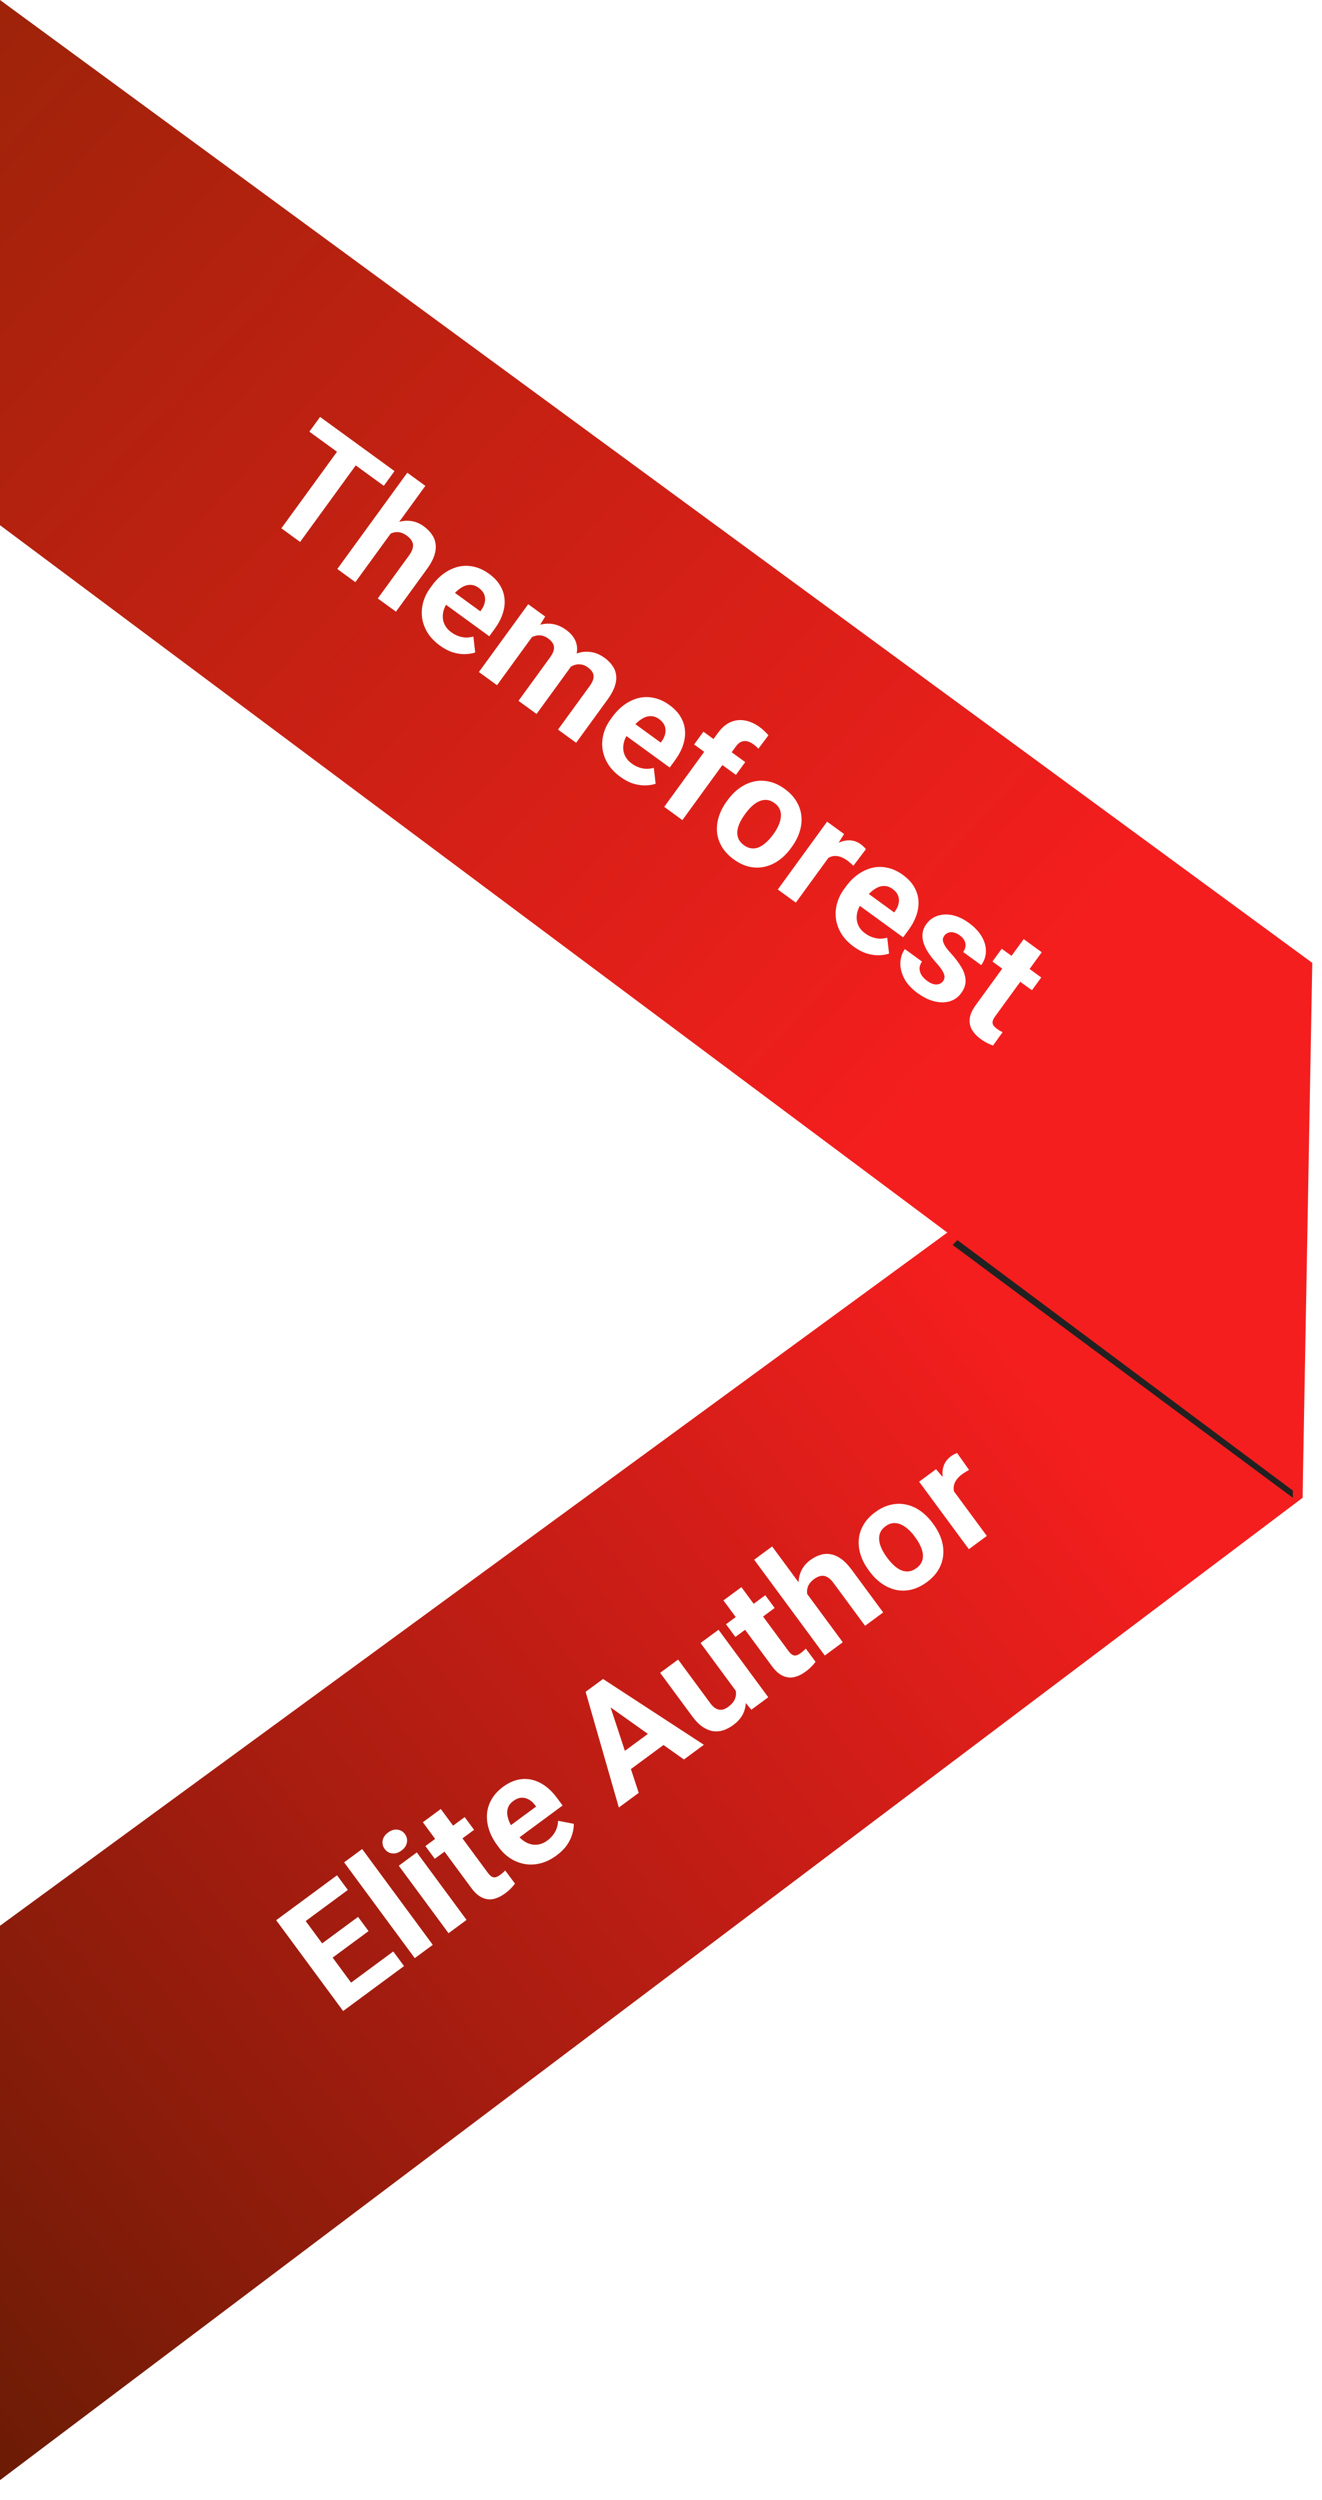 <svg width="100" height="189" viewBox="0 0 100 189" fill="none" xmlns="http://www.w3.org/2000/svg">
<path d="M0 145.588V187.5L98.529 113.235V73.529L0 145.588Z" fill="url(#paint0_linear_1444_18)"/>
<g filter="url(#filter0_f_1444_18)">
<path d="M75 91.177L72.059 94.118L97.794 113.235V108.824L75 91.177Z" fill="#212121"/>
</g>
<path d="M0 39.706V0L99.265 72.794L98.529 113.235L0 39.706Z" fill="url(#paint1_linear_1444_18)"/>
<path d="M27.718 34.07L22.701 40.97L21.284 39.94L26.302 33.04L27.718 34.07ZM29.841 35.614L29.032 36.728L23.402 32.634L24.212 31.52L29.841 35.614ZM32.174 36.731L26.881 44.01L25.516 43.017L30.809 35.738L32.174 36.731ZM28.682 41.124L28.307 40.852C28.57 40.498 28.856 40.203 29.166 39.97C29.479 39.733 29.8 39.566 30.132 39.469C30.465 39.369 30.796 39.343 31.122 39.393C31.452 39.444 31.762 39.575 32.053 39.787C32.305 39.971 32.508 40.173 32.66 40.395C32.818 40.617 32.914 40.86 32.948 41.126C32.987 41.391 32.956 41.68 32.854 41.992C32.752 42.305 32.571 42.641 32.309 43.001L29.952 46.243L28.577 45.243L30.941 41.992C31.107 41.765 31.203 41.562 31.231 41.385C31.265 41.206 31.239 41.045 31.155 40.902C31.076 40.758 30.948 40.621 30.771 40.492C30.576 40.35 30.382 40.265 30.19 40.236C30.001 40.21 29.819 40.232 29.642 40.302C29.468 40.368 29.3 40.473 29.138 40.616C28.976 40.759 28.824 40.929 28.682 41.124ZM33.281 48.808C32.883 48.519 32.571 48.196 32.347 47.84C32.126 47.481 31.987 47.107 31.931 46.718C31.879 46.333 31.903 45.947 32.004 45.562C32.108 45.174 32.284 44.809 32.532 44.468L32.67 44.278C32.952 43.889 33.266 43.574 33.611 43.332C33.956 43.091 34.317 42.926 34.695 42.838C35.076 42.753 35.461 42.755 35.849 42.845C36.24 42.931 36.623 43.11 36.995 43.381C37.359 43.645 37.637 43.939 37.831 44.264C38.025 44.588 38.136 44.93 38.165 45.289C38.197 45.65 38.149 46.022 38.022 46.402C37.897 46.78 37.698 47.157 37.425 47.533L37.011 48.101L32.936 45.138L33.597 44.228L36.332 46.216L36.407 46.112C36.545 45.922 36.633 45.728 36.672 45.529C36.716 45.329 36.702 45.136 36.63 44.949C36.559 44.761 36.417 44.591 36.206 44.437C36.026 44.306 35.842 44.233 35.655 44.218C35.468 44.202 35.282 44.236 35.096 44.318C34.914 44.403 34.732 44.527 34.551 44.69C34.375 44.852 34.205 45.047 34.039 45.274L33.901 45.464C33.752 45.669 33.643 45.879 33.573 46.094C33.507 46.312 33.482 46.523 33.497 46.727C33.516 46.934 33.577 47.128 33.681 47.31C33.789 47.495 33.942 47.659 34.141 47.804C34.388 47.983 34.651 48.102 34.932 48.161C35.218 48.22 35.509 48.207 35.807 48.124L35.946 49.327C35.726 49.403 35.471 49.445 35.182 49.452C34.895 49.461 34.589 49.417 34.263 49.32C33.94 49.22 33.612 49.049 33.281 48.808ZM40.552 47.735L37.596 51.801L36.226 50.805L39.955 45.678L41.239 46.611L40.552 47.735ZM39.401 48.919L39.022 48.644C39.282 48.287 39.563 47.989 39.867 47.751C40.176 47.512 40.494 47.343 40.823 47.243C41.156 47.143 41.493 47.122 41.832 47.181C42.171 47.239 42.505 47.387 42.834 47.626C43.061 47.792 43.244 47.978 43.383 48.185C43.525 48.39 43.61 48.614 43.641 48.858C43.676 49.101 43.648 49.366 43.556 49.651C43.467 49.934 43.306 50.235 43.074 50.554L40.586 53.975L39.221 52.983L41.599 49.713C41.769 49.479 41.868 49.276 41.897 49.104C41.925 48.932 41.9 48.778 41.82 48.642C41.743 48.509 41.624 48.384 41.462 48.267C41.286 48.138 41.104 48.062 40.919 48.038C40.736 48.016 40.556 48.039 40.376 48.107C40.199 48.171 40.028 48.274 39.863 48.414C39.697 48.555 39.544 48.723 39.401 48.919ZM42.567 50.982L42.034 50.689C42.277 50.354 42.545 50.073 42.836 49.845C43.13 49.619 43.439 49.457 43.762 49.359C44.088 49.263 44.417 49.244 44.751 49.303C45.087 49.359 45.416 49.504 45.739 49.739C45.985 49.918 46.183 50.117 46.332 50.337C46.484 50.553 46.575 50.791 46.604 51.049C46.639 51.306 46.605 51.586 46.502 51.887C46.401 52.191 46.222 52.522 45.962 52.879L43.581 56.153L42.211 55.157L44.593 51.883C44.765 51.646 44.864 51.443 44.891 51.274C44.922 51.104 44.897 50.952 44.815 50.82C44.738 50.687 44.62 50.563 44.462 50.448C44.298 50.328 44.13 50.257 43.959 50.234C43.789 50.207 43.623 50.221 43.458 50.275C43.293 50.329 43.135 50.417 42.983 50.539C42.834 50.657 42.696 50.805 42.567 50.982ZM46.929 58.733C46.531 58.443 46.22 58.12 45.995 57.764C45.774 57.405 45.635 57.031 45.579 56.643C45.527 56.257 45.551 55.871 45.653 55.486C45.756 55.098 45.932 54.733 46.18 54.392L46.318 54.202C46.6 53.814 46.914 53.499 47.259 53.257C47.604 53.015 47.965 52.85 48.343 52.763C48.724 52.677 49.109 52.679 49.498 52.769C49.889 52.855 50.271 53.034 50.643 53.305C51.007 53.569 51.285 53.864 51.479 54.188C51.673 54.513 51.784 54.855 51.813 55.214C51.845 55.575 51.797 55.946 51.67 56.327C51.545 56.704 51.346 57.081 51.073 57.457L50.659 58.026L46.584 55.062L47.245 54.152L49.98 56.141L50.056 56.036C50.193 55.847 50.282 55.653 50.32 55.454C50.364 55.254 50.35 55.06 50.279 54.873C50.207 54.686 50.066 54.515 49.854 54.361C49.674 54.23 49.49 54.157 49.303 54.142C49.116 54.127 48.93 54.16 48.745 54.243C48.562 54.328 48.38 54.451 48.199 54.614C48.023 54.776 47.853 54.971 47.688 55.198L47.55 55.388C47.4 55.593 47.291 55.803 47.221 56.019C47.155 56.236 47.13 56.447 47.145 56.651C47.164 56.858 47.225 57.053 47.33 57.235C47.437 57.419 47.59 57.584 47.789 57.728C48.036 57.907 48.299 58.027 48.58 58.086C48.866 58.144 49.158 58.132 49.455 58.048L49.594 59.251C49.374 59.328 49.12 59.369 48.83 59.376C48.543 59.385 48.237 59.341 47.911 59.244C47.588 59.144 47.26 58.974 46.929 58.733ZM51.618 61.998L50.244 60.998L54.303 55.416C54.586 55.027 54.899 54.755 55.244 54.6C55.594 54.444 55.957 54.4 56.334 54.466C56.717 54.531 57.1 54.704 57.486 54.984C57.612 55.076 57.727 55.174 57.83 55.278C57.935 55.379 58.034 55.482 58.126 55.588L57.364 56.606C57.316 56.546 57.261 56.489 57.199 56.435C57.137 56.38 57.062 56.321 56.974 56.257C56.809 56.137 56.648 56.063 56.49 56.035C56.337 56.006 56.192 56.023 56.053 56.087C55.915 56.151 55.79 56.26 55.677 56.415L51.618 61.998ZM56.37 57.614L55.667 58.581L52.506 56.283L53.209 55.316L56.37 57.614ZM54.966 60.592L55.038 60.493C55.311 60.117 55.617 59.81 55.954 59.572C56.293 59.331 56.651 59.168 57.026 59.084C57.401 58.999 57.786 59.002 58.181 59.09C58.577 59.176 58.97 59.36 59.358 59.642C59.747 59.925 60.045 60.243 60.251 60.596C60.461 60.946 60.583 61.313 60.618 61.696C60.657 62.081 60.614 62.473 60.489 62.87C60.367 63.264 60.169 63.649 59.895 64.025L59.823 64.124C59.552 64.497 59.247 64.804 58.907 65.045C58.57 65.283 58.211 65.444 57.83 65.53C57.455 65.614 57.07 65.612 56.676 65.523C56.282 65.435 55.89 65.249 55.501 64.966C55.113 64.684 54.814 64.368 54.605 64.017C54.399 63.67 54.277 63.303 54.238 62.918C54.205 62.531 54.25 62.141 54.372 61.747C54.497 61.35 54.695 60.965 54.966 60.592ZM56.403 61.485L56.331 61.585C56.174 61.799 56.047 62.014 55.95 62.228C55.852 62.442 55.793 62.65 55.771 62.852C55.756 63.053 55.787 63.242 55.865 63.42C55.944 63.598 56.081 63.758 56.277 63.9C56.466 64.038 56.658 64.117 56.851 64.137C57.044 64.156 57.233 64.127 57.416 64.047C57.601 63.965 57.781 63.844 57.954 63.685C58.131 63.529 58.297 63.343 58.453 63.128L58.526 63.029C58.678 62.82 58.799 62.609 58.892 62.396C58.989 62.182 59.047 61.973 59.065 61.769C59.089 61.564 59.062 61.371 58.986 61.19C58.91 61.009 58.776 60.849 58.583 60.709C58.39 60.569 58.196 60.49 58.001 60.474C57.808 60.459 57.616 60.494 57.425 60.577C57.24 60.659 57.06 60.78 56.887 60.939C56.716 61.094 56.554 61.277 56.403 61.485ZM63.116 64.229L60.2 68.238L58.836 67.246L62.564 62.118L63.848 63.052L63.116 64.229ZM65.498 64.201L64.554 65.449C64.495 65.391 64.42 65.325 64.33 65.25C64.245 65.174 64.165 65.108 64.089 65.053C63.896 64.913 63.71 64.816 63.531 64.763C63.358 64.71 63.189 64.696 63.026 64.722C62.865 64.75 62.712 64.814 62.566 64.916C62.422 65.02 62.285 65.156 62.152 65.325L61.939 65.04C62.18 64.708 62.435 64.427 62.704 64.198C62.975 63.965 63.249 63.79 63.527 63.673C63.808 63.559 64.083 63.513 64.352 63.535C64.621 63.556 64.876 63.655 65.116 63.829C65.192 63.884 65.265 63.947 65.335 64.017C65.407 64.084 65.461 64.145 65.498 64.201ZM64.586 71.572C64.188 71.283 63.877 70.96 63.653 70.604C63.431 70.245 63.292 69.871 63.237 69.483C63.184 69.097 63.208 68.711 63.31 68.326C63.413 67.938 63.589 67.573 63.837 67.232L63.975 67.042C64.258 66.653 64.572 66.338 64.916 66.097C65.261 65.855 65.623 65.69 66 65.602C66.381 65.517 66.766 65.519 67.155 65.609C67.546 65.695 67.928 65.874 68.301 66.145C68.664 66.409 68.943 66.704 69.136 67.028C69.33 67.353 69.442 67.694 69.471 68.053C69.502 68.415 69.455 68.786 69.328 69.166C69.203 69.544 69.004 69.921 68.73 70.297L68.317 70.865L64.241 67.902L64.903 66.992L67.637 68.98L67.713 68.876C67.851 68.687 67.939 68.492 67.977 68.293C68.021 68.093 68.007 67.9 67.936 67.713C67.864 67.525 67.723 67.355 67.511 67.201C67.331 67.07 67.148 66.997 66.961 66.982C66.774 66.966 66.587 67 66.402 67.082C66.219 67.167 66.038 67.291 65.856 67.454C65.681 67.616 65.51 67.811 65.345 68.038L65.207 68.228C65.058 68.433 64.948 68.643 64.879 68.858C64.812 69.076 64.787 69.287 64.802 69.491C64.821 69.698 64.883 69.892 64.987 70.074C65.094 70.259 65.248 70.423 65.447 70.568C65.693 70.747 65.957 70.866 66.237 70.925C66.523 70.984 66.815 70.971 67.112 70.888L67.252 72.091C67.032 72.168 66.777 72.209 66.487 72.216C66.201 72.225 65.894 72.181 65.569 72.084C65.245 71.984 64.918 71.814 64.586 71.572ZM71.339 74.172C71.41 74.074 71.446 73.965 71.447 73.844C71.447 73.724 71.394 73.574 71.287 73.395C71.186 73.216 71.013 72.993 70.767 72.727C70.549 72.481 70.359 72.235 70.197 71.986C70.04 71.737 69.924 71.491 69.849 71.248C69.778 71.008 69.757 70.771 69.787 70.537C69.82 70.299 69.915 70.072 70.074 69.854C70.23 69.639 70.423 69.47 70.652 69.347C70.885 69.227 71.141 69.157 71.42 69.138C71.705 69.118 72.004 69.159 72.316 69.26C72.634 69.361 72.953 69.528 73.272 69.76C73.717 70.084 74.048 70.433 74.264 70.807C74.483 71.183 74.587 71.558 74.576 71.932C74.57 72.305 74.453 72.649 74.223 72.965L72.858 71.973C72.954 71.84 73.012 71.701 73.031 71.555C73.056 71.409 73.031 71.263 72.958 71.118C72.89 70.972 72.765 70.833 72.581 70.699C72.43 70.589 72.279 70.521 72.129 70.494C71.982 70.464 71.846 70.472 71.722 70.516C71.603 70.56 71.506 70.634 71.43 70.739C71.373 70.818 71.337 70.9 71.322 70.986C71.313 71.072 71.328 71.167 71.368 71.273C71.406 71.379 71.47 71.497 71.558 71.629C71.651 71.759 71.775 71.907 71.93 72.073C72.245 72.418 72.502 72.757 72.704 73.092C72.907 73.423 73.018 73.755 73.037 74.088C73.058 74.417 72.947 74.749 72.704 75.084C72.538 75.312 72.336 75.484 72.097 75.6C71.858 75.716 71.592 75.776 71.299 75.78C71.009 75.781 70.702 75.725 70.379 75.611C70.062 75.496 69.739 75.319 69.41 75.08C68.933 74.733 68.591 74.354 68.383 73.942C68.179 73.533 68.086 73.135 68.106 72.749C68.132 72.361 68.246 72.029 68.448 71.751L69.742 72.692C69.612 72.882 69.551 73.067 69.557 73.245C69.566 73.425 69.621 73.591 69.723 73.743C69.829 73.897 69.964 74.034 70.128 74.153C70.305 74.282 70.469 74.365 70.62 74.403C70.774 74.437 70.911 74.435 71.03 74.397C71.156 74.357 71.258 74.282 71.339 74.172ZM78.762 73.897L78.059 74.863L75.073 72.692L75.776 71.726L78.762 73.897ZM77.436 70.998L78.8 71.99L75.275 76.838C75.167 76.987 75.103 77.114 75.084 77.221C75.067 77.33 75.087 77.429 75.143 77.518C75.202 77.604 75.291 77.69 75.411 77.777C75.496 77.84 75.574 77.891 75.645 77.933C75.722 77.974 75.787 78.007 75.841 78.032L75.115 79.04C74.971 78.993 74.823 78.932 74.671 78.855C74.519 78.778 74.361 78.68 74.197 78.561C73.896 78.343 73.67 78.103 73.517 77.842C73.369 77.58 73.316 77.295 73.356 76.986C73.397 76.678 73.549 76.344 73.81 75.983L77.436 70.998Z" fill="white"/>
<path d="M29.748 147.531L30.562 148.635L26.908 151.33L26.094 150.227L29.748 147.531ZM22.306 144.124L27.37 150.989L25.956 152.033L20.891 145.167L22.306 144.124ZM27.084 144.917L27.878 145.992L24.699 148.336L23.906 147.261L27.084 144.917ZM25.493 141.773L26.311 142.881L22.661 145.573L21.844 144.465L25.493 141.773ZM27.394 139.788L32.736 147.031L31.373 148.036L26.031 140.794L27.394 139.788ZM31.529 140.044L35.292 145.146L33.929 146.151L30.166 141.049L31.529 140.044ZM29.1 139.782C28.954 139.584 28.902 139.37 28.946 139.139C28.989 138.908 29.127 138.706 29.36 138.535C29.589 138.366 29.82 138.294 30.054 138.321C30.29 138.346 30.482 138.457 30.628 138.655C30.774 138.853 30.824 139.069 30.777 139.302C30.734 139.533 30.598 139.733 30.368 139.902C30.136 140.074 29.903 140.146 29.669 140.119C29.436 140.093 29.246 139.98 29.1 139.782ZM35.15 137.373L35.859 138.335L32.889 140.526L32.179 139.564L35.15 137.373ZM31.986 137.762L33.344 136.761L36.902 141.585C37.011 141.732 37.114 141.832 37.209 141.882C37.308 141.931 37.408 141.942 37.51 141.915C37.61 141.885 37.719 141.827 37.839 141.738C37.923 141.676 37.997 141.617 38.058 141.562C38.12 141.502 38.171 141.449 38.212 141.405L38.954 142.401C38.865 142.525 38.761 142.647 38.643 142.769C38.524 142.891 38.382 143.012 38.219 143.133C37.92 143.353 37.623 143.497 37.328 143.564C37.034 143.625 36.746 143.59 36.464 143.458C36.183 143.326 35.91 143.081 35.645 142.723L31.986 137.762ZM42.104 140.267C41.708 140.559 41.307 140.758 40.9 140.864C40.49 140.967 40.092 140.986 39.705 140.922C39.321 140.856 38.961 140.717 38.624 140.504C38.285 140.288 37.991 140.01 37.74 139.67L37.601 139.482C37.316 139.095 37.11 138.701 36.984 138.299C36.857 137.897 36.809 137.503 36.84 137.117C36.873 136.728 36.991 136.362 37.194 136.018C37.394 135.671 37.68 135.361 38.051 135.087C38.413 134.821 38.777 134.644 39.145 134.557C39.513 134.47 39.872 134.467 40.223 134.548C40.577 134.626 40.917 134.784 41.242 135.02C41.564 135.253 41.863 135.557 42.139 135.931L42.556 136.497L38.501 139.488L37.833 138.582L40.554 136.576L40.477 136.472C40.338 136.283 40.18 136.141 40.002 136.044C39.824 135.942 39.636 135.896 39.435 135.908C39.235 135.92 39.03 136.003 38.819 136.159C38.64 136.291 38.515 136.444 38.444 136.617C38.373 136.791 38.349 136.979 38.372 137.18C38.398 137.38 38.461 137.591 38.561 137.812C38.663 138.029 38.797 138.25 38.964 138.477L39.103 138.665C39.254 138.87 39.421 139.037 39.605 139.168C39.792 139.297 39.986 139.385 40.186 139.432C40.388 139.477 40.592 139.477 40.797 139.432C41.005 139.385 41.209 139.289 41.407 139.143C41.652 138.962 41.845 138.747 41.986 138.497C42.128 138.242 42.204 137.96 42.214 137.652L43.403 137.881C43.41 138.114 43.373 138.37 43.291 138.648C43.214 138.924 43.079 139.203 42.889 139.484C42.696 139.762 42.434 140.023 42.104 140.267ZM45.985 128.471L48.316 135.539L46.812 136.649L44.298 127.902L45.255 127.196L45.985 128.471ZM51.734 133.018L45.664 128.707L44.647 127.644L45.614 126.931L53.243 131.905L51.734 133.018ZM49.764 130.525L50.582 131.633L46.956 134.307L46.138 133.199L49.764 130.525ZM55.855 128.092L52.993 124.211L54.351 123.21L58.114 128.312L56.836 129.254L55.855 128.092ZM55.234 126.934L55.628 126.629C55.878 126.968 56.072 127.313 56.209 127.664C56.344 128.011 56.411 128.349 56.412 128.679C56.41 129.006 56.334 129.317 56.183 129.612C56.03 129.905 55.791 130.171 55.468 130.409C55.219 130.593 54.964 130.727 54.703 130.813C54.442 130.894 54.18 130.915 53.918 130.875C53.657 130.83 53.396 130.719 53.135 130.543C52.874 130.361 52.619 130.101 52.368 129.761L49.937 126.465L51.295 125.463L53.733 128.769C53.845 128.92 53.956 129.034 54.067 129.113C54.181 129.189 54.296 129.235 54.41 129.252C54.525 129.27 54.637 129.26 54.746 129.224C54.858 129.185 54.969 129.125 55.079 129.043C55.359 128.837 55.537 128.618 55.614 128.387C55.694 128.153 55.695 127.914 55.617 127.671C55.54 127.422 55.413 127.176 55.234 126.934ZM57.887 120.601L58.597 121.563L55.626 123.754L54.917 122.792L57.887 120.601ZM54.724 120.991L56.082 119.989L59.64 124.813C59.749 124.961 59.851 125.06 59.947 125.111C60.046 125.159 60.146 125.17 60.248 125.143C60.347 125.114 60.457 125.055 60.576 124.967C60.661 124.904 60.734 124.845 60.795 124.79C60.858 124.73 60.909 124.678 60.949 124.633L61.691 125.63C61.603 125.753 61.499 125.876 61.38 125.997C61.261 126.119 61.12 126.24 60.956 126.361C60.658 126.581 60.361 126.725 60.066 126.792C59.772 126.854 59.483 126.819 59.202 126.687C58.92 126.555 58.647 126.31 58.383 125.951L54.724 120.991ZM58.407 116.912L63.749 124.155L62.391 125.157L57.048 117.914L58.407 116.912ZM61.542 121.568L61.169 121.842C60.91 121.485 60.717 121.123 60.587 120.757C60.456 120.388 60.394 120.031 60.401 119.686C60.407 119.337 60.482 119.015 60.627 118.718C60.776 118.42 60.994 118.164 61.283 117.95C61.535 117.765 61.79 117.633 62.047 117.554C62.306 117.47 62.567 117.453 62.831 117.501C63.095 117.544 63.361 117.661 63.628 117.852C63.895 118.043 64.161 118.318 64.425 118.676L66.805 121.901L65.437 122.91L63.051 119.675C62.884 119.449 62.72 119.296 62.559 119.216C62.399 119.13 62.238 119.106 62.076 119.143C61.914 119.174 61.746 119.255 61.57 119.385C61.375 119.528 61.235 119.687 61.15 119.862C61.068 120.034 61.034 120.214 61.047 120.404C61.058 120.59 61.108 120.781 61.195 120.979C61.282 121.177 61.398 121.373 61.542 121.568ZM65.777 118.801L65.704 118.701C65.428 118.327 65.228 117.944 65.103 117.551C64.975 117.154 64.928 116.764 64.961 116.381C64.993 115.998 65.112 115.631 65.315 115.282C65.516 114.93 65.81 114.611 66.197 114.326C66.584 114.041 66.977 113.853 67.376 113.762C67.772 113.669 68.159 113.663 68.535 113.745C68.914 113.824 69.274 113.983 69.615 114.222C69.954 114.457 70.261 114.762 70.537 115.136L70.61 115.235C70.884 115.606 71.084 115.99 71.212 116.386C71.337 116.779 71.382 117.171 71.349 117.559C71.316 117.943 71.198 118.309 70.994 118.658C70.791 119.007 70.496 119.324 70.109 119.61C69.722 119.895 69.331 120.084 68.934 120.178C68.54 120.269 68.153 120.275 67.775 120.196C67.396 120.111 67.038 119.95 66.699 119.715C66.358 119.476 66.05 119.171 65.777 118.801ZM67.062 117.7L67.135 117.799C67.293 118.013 67.459 118.198 67.633 118.356C67.808 118.514 67.988 118.633 68.174 118.714C68.361 118.79 68.551 118.817 68.744 118.796C68.937 118.775 69.131 118.692 69.326 118.549C69.515 118.41 69.648 118.251 69.725 118.073C69.802 117.894 69.831 117.706 69.81 117.507C69.788 117.305 69.727 117.098 69.628 116.885C69.532 116.669 69.405 116.454 69.247 116.241L69.174 116.142C69.021 115.934 68.857 115.754 68.682 115.602C68.507 115.444 68.325 115.326 68.136 115.247C67.948 115.163 67.756 115.13 67.56 115.148C67.365 115.166 67.171 115.245 66.98 115.387C66.788 115.528 66.654 115.69 66.58 115.871C66.508 116.05 66.483 116.244 66.505 116.451C66.527 116.653 66.588 116.86 66.687 117.073C66.784 117.283 66.909 117.492 67.062 117.7ZM71.704 112.128L74.646 116.117L73.288 117.119L69.525 112.017L70.803 111.074L71.704 112.128ZM72.396 109.848L73.301 111.125C73.228 111.164 73.142 111.215 73.043 111.278C72.945 111.336 72.858 111.393 72.783 111.449C72.591 111.59 72.443 111.738 72.338 111.893C72.235 112.042 72.171 112.198 72.146 112.362C72.124 112.524 72.14 112.69 72.192 112.86C72.248 113.027 72.337 113.2 72.458 113.377L72.122 113.494C71.878 113.164 71.688 112.836 71.549 112.511C71.409 112.183 71.325 111.868 71.298 111.568C71.274 111.266 71.313 110.989 71.415 110.739C71.517 110.489 71.687 110.276 71.926 110.1C72.001 110.044 72.083 109.994 72.171 109.948C72.257 109.9 72.332 109.867 72.396 109.848Z" fill="white"/>
<defs>
<filter id="filter0_f_1444_18" x="71.059" y="90.177" width="27.735" height="24.059" filterUnits="userSpaceOnUse" color-interpolation-filters="sRGB">
<feFlood flood-opacity="0" result="BackgroundImageFix"/>
<feBlend mode="normal" in="SourceGraphic" in2="BackgroundImageFix" result="shape"/>
<feGaussianBlur stdDeviation="0.5" result="effect1_foregroundBlur_1444_18"/>
</filter>
<linearGradient id="paint0_linear_1444_18" x1="-25" y1="185.294" x2="78.677" y2="104.412" gradientUnits="userSpaceOnUse">
<stop stop-color="#551B01"/>
<stop offset="1" stop-color="#F41E1E"/>
</linearGradient>
<linearGradient id="paint1_linear_1444_18" x1="-36.029" y1="-30.882" x2="77.941" y2="74.265" gradientUnits="userSpaceOnUse">
<stop stop-color="#772500"/>
<stop offset="1" stop-color="#F41E1E"/>
</linearGradient>
</defs>
</svg>
